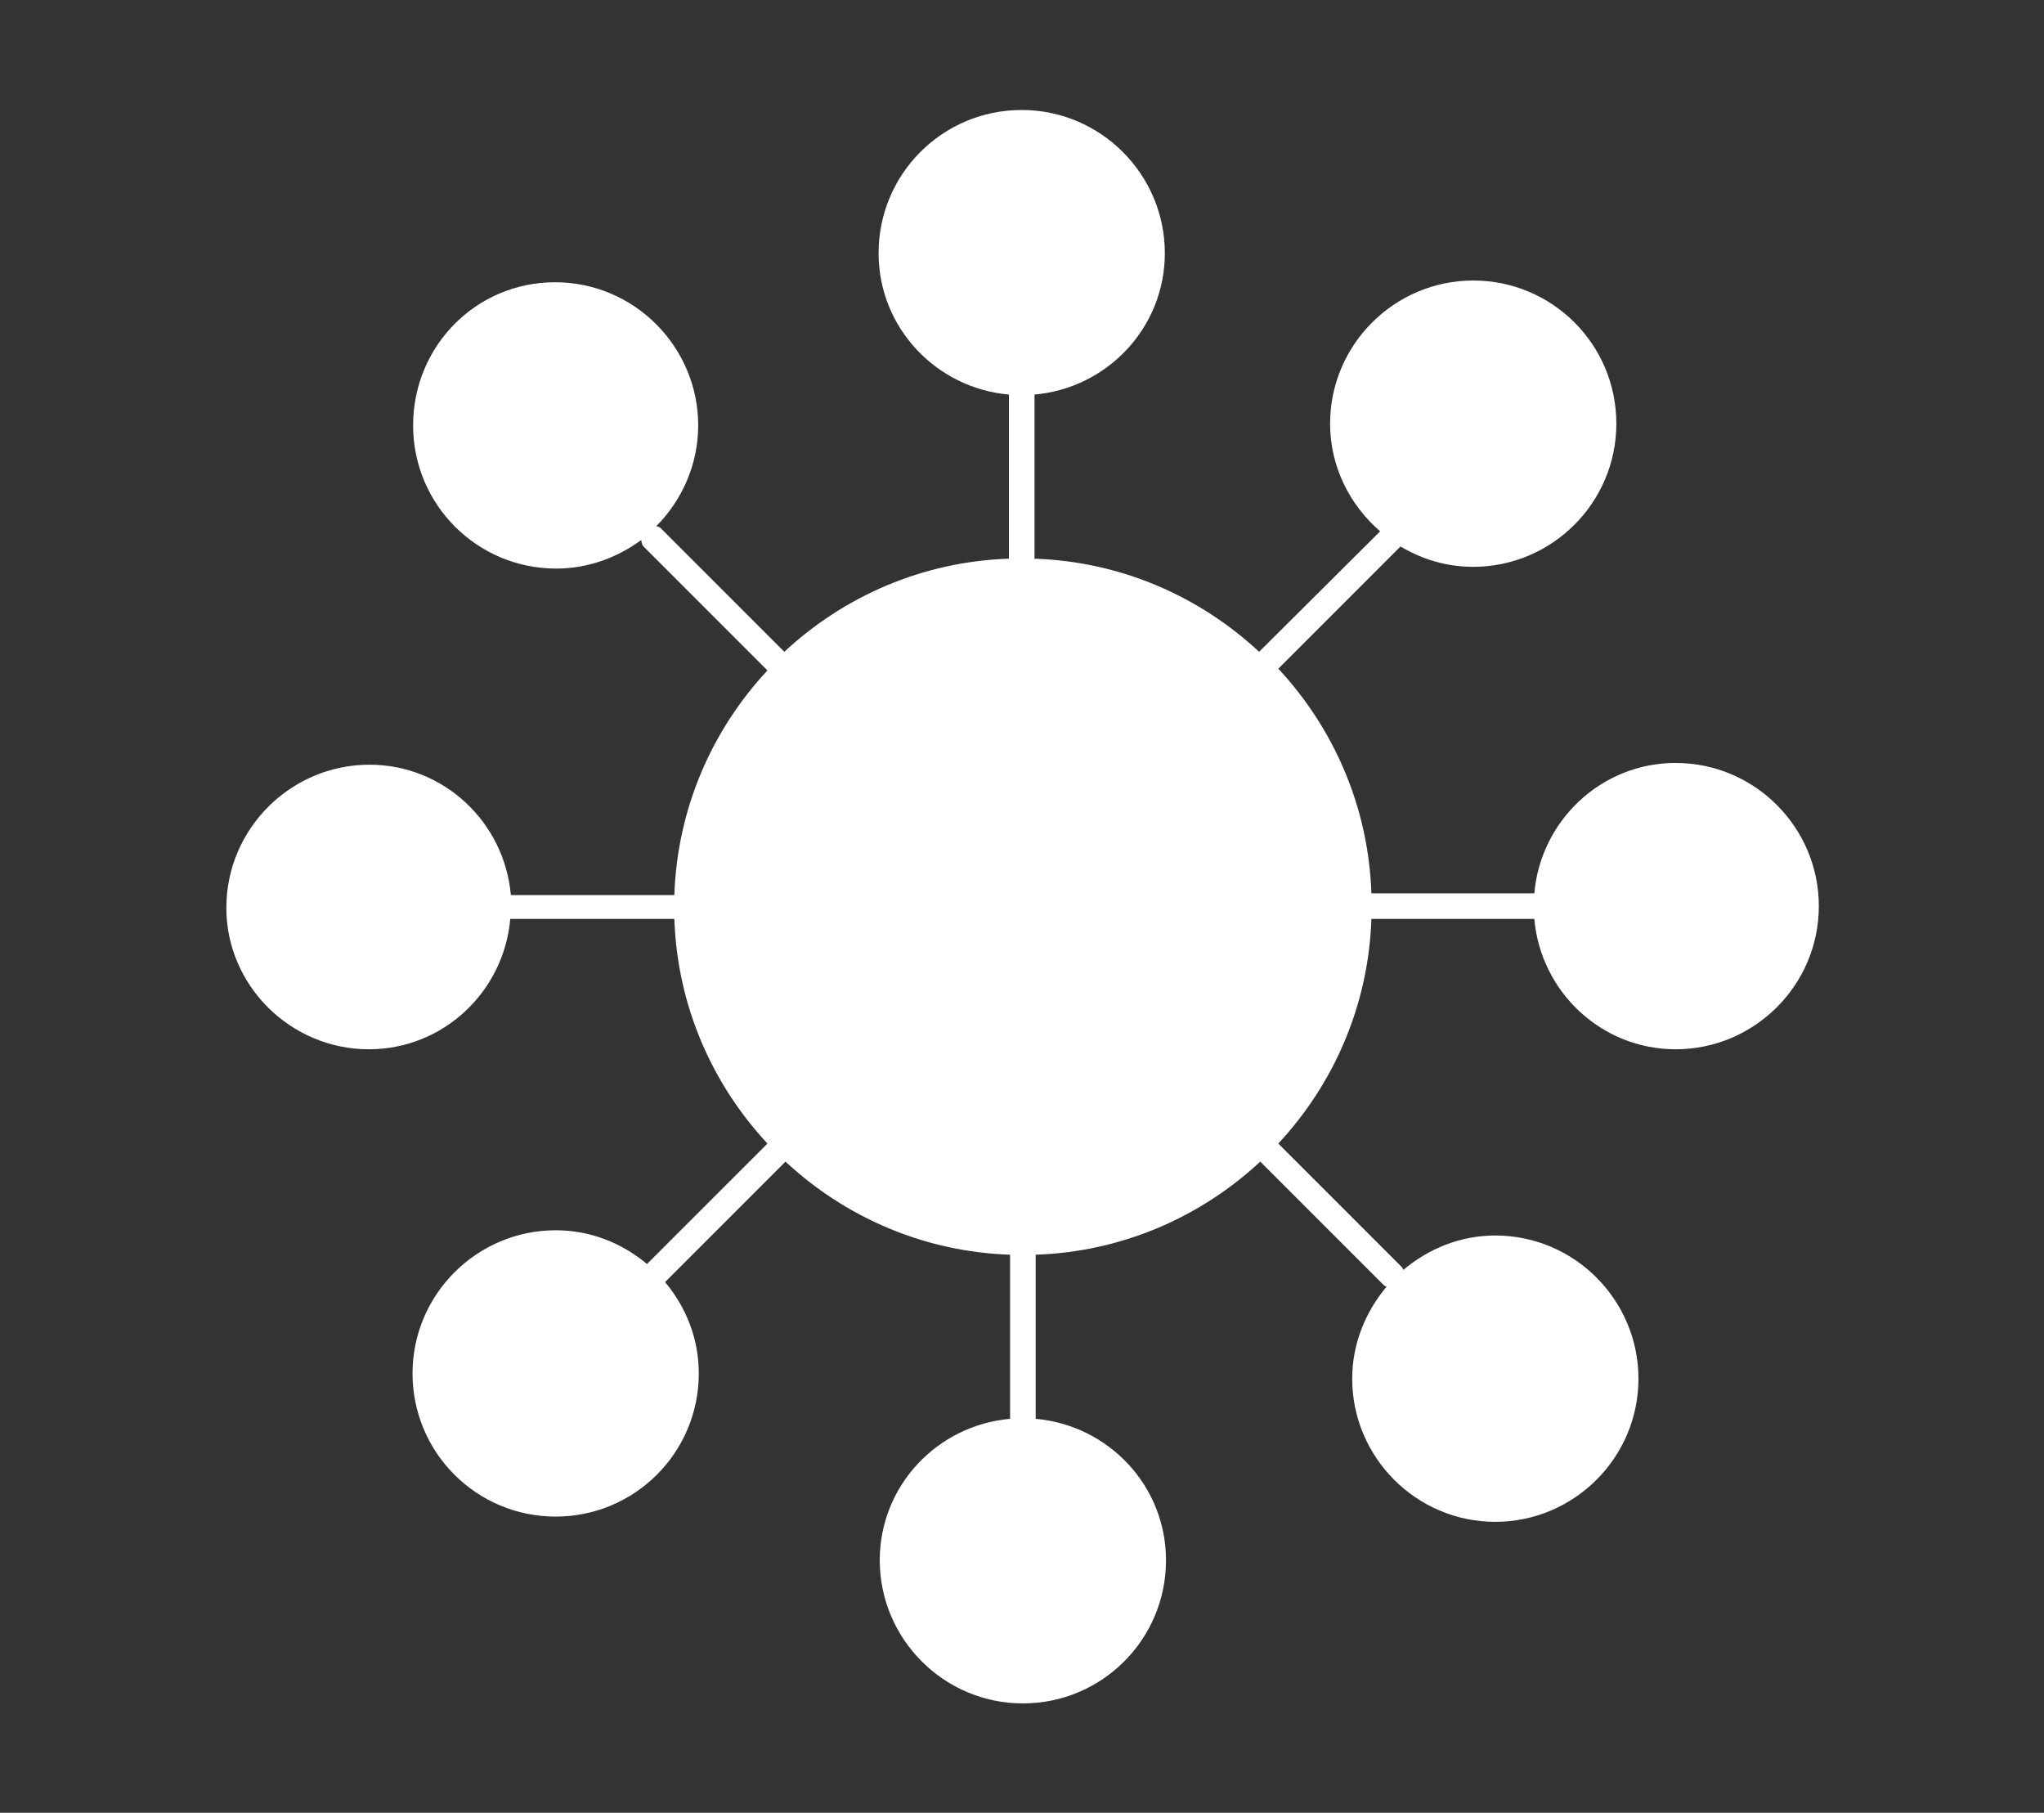 <?xml version="1.0" encoding="UTF-8"?> <!-- Generator: Adobe Illustrator 24.2.1, SVG Export Plug-In . SVG Version: 6.00 Build 0) --> <svg xmlns="http://www.w3.org/2000/svg" xmlns:xlink="http://www.w3.org/1999/xlink" version="1.1" id="Capa_1" x="0px" y="0px" viewBox="0 0 351.3 311.5" style="enable-background:new 0 0 351.3 311.5;" xml:space="preserve"><rect x="0" y="0" width="351.3" height="311.5" fill="#333333" stroke="none"/> <style type="text/css"> .st0{fill:#FFFFFF;} </style> <g> <path class="st0" d="M63.4,180.3c12.8,0,23.2-9.9,24.3-22.4h28.2c0.5,14.9,6.5,28.4,16,38.6l-20.7,20.7c-4.3-3.6-9.7-5.8-15.7-5.8 c-13.5,0-24.6,11-24.6,24.6s11,24.6,24.6,24.6s24.6-11,24.6-24.6c0-6-2.2-11.4-5.8-15.7l20.7-20.7c10.2,9.5,23.7,15.5,38.6,16v28.2 c-12.5,1.1-22.4,11.5-22.4,24.3c0,13.5,11,24.6,24.6,24.6s24.6-11,24.6-24.6c0-12.8-9.9-23.2-22.4-24.3v-28.2 c14.9-0.5,28.4-6.5,38.6-16l21.3,21.3c0.1,0.1,0.3,0.1,0.4,0.2c-3.6,4.3-5.9,9.8-5.9,15.8c0,13.5,11,24.6,24.6,24.6 c13.5,0,24.6-11,24.6-24.6c0-13.5-11-24.6-24.6-24.6c-6.1,0-11.5,2.3-15.8,5.9c-0.1-0.1-0.1-0.3-0.2-0.4l-21.3-21.3 c9.5-10.2,15.5-23.7,16-38.6h28c1.1,12.5,11.5,22.4,24.3,22.4c13.5,0,24.6-11,24.6-24.6c0-13.5-11-24.6-24.6-24.6 c-12.8,0-23.2,9.9-24.3,22.4h-28c-0.5-14.9-6.5-28.4-16-38.6l21-21c3.7,2.2,7.9,3.5,12.5,3.5c13.5,0,24.6-11,24.6-24.6 s-11-24.6-24.6-24.6c-13.5,0-24.6,11-24.6,24.6c0,7.4,3.4,14,8.6,18.5L216.4,112c-10.2-9.5-23.7-15.5-38.6-16V67.8 c12.5-1.1,22.4-11.5,22.4-24.3c0-13.5-11-24.6-24.6-24.6s-24.6,11-24.6,24.6c0,12.8,9.9,23.2,22.4,24.3V96 c-14.9,0.5-28.4,6.5-38.6,16l-21.3-21.3c-0.2-0.2-0.5-0.2-0.7-0.3c4.4-4.4,7.2-10.6,7.2-17.3c0-13.5-11-24.6-24.6-24.6 S71,59.5,71,73.1s11,24.6,24.6,24.6c5.5,0,10.5-1.9,14.6-4.9c0.1,0.4,0.1,0.8,0.4,1.1l21.3,21.3c-9.5,10.2-15.5,23.7-16,38.6H87.8 c-1.1-12.5-11.5-22.4-24.3-22.4c-13.5,0-24.6,11-24.6,24.6C38.9,169.3,49.9,180.3,63.4,180.3z"></path> </g> </svg> 